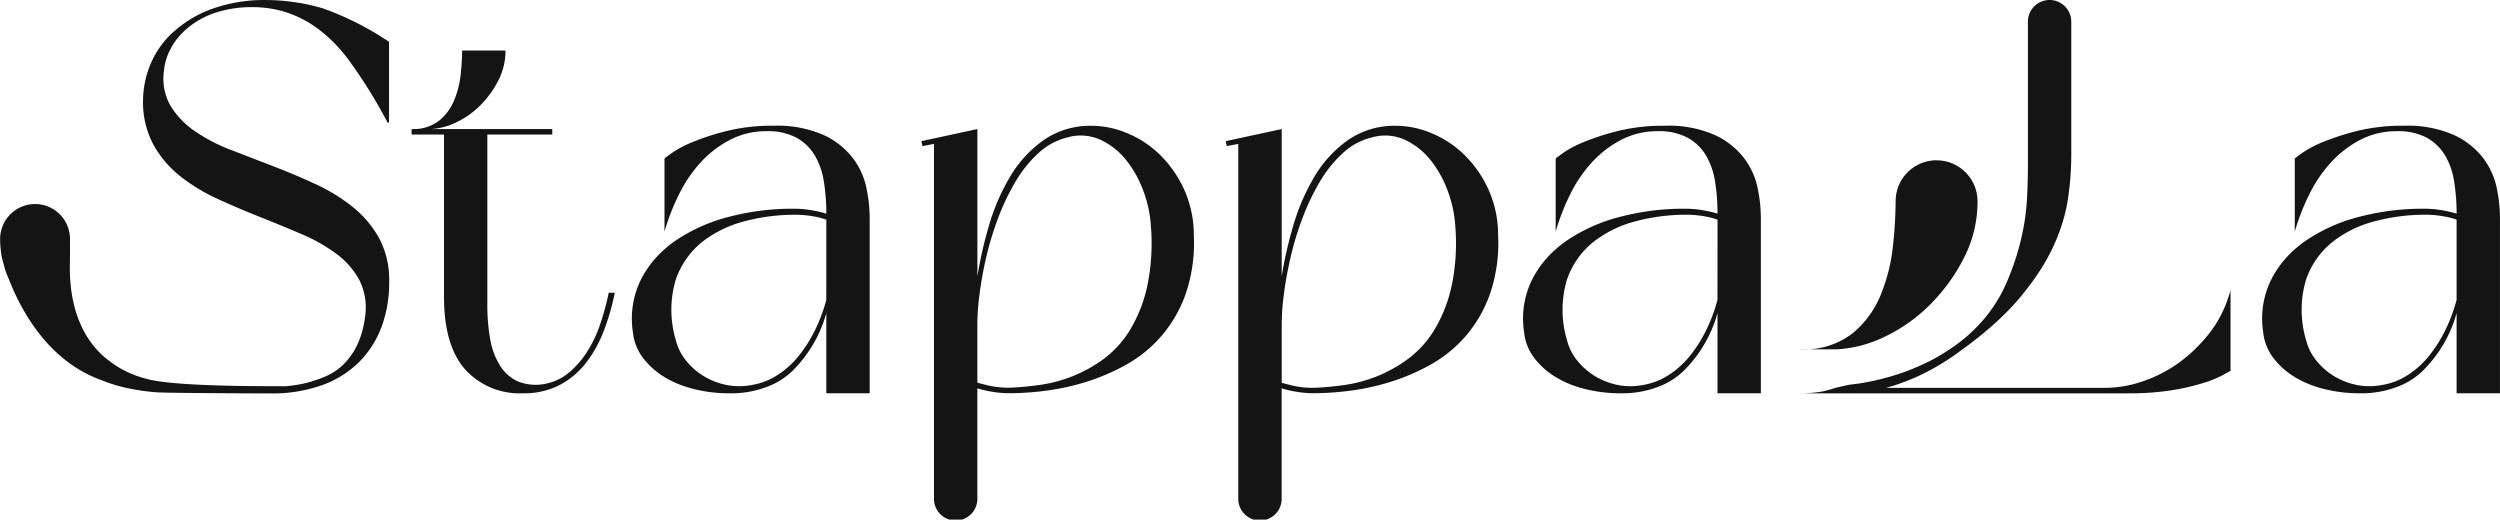 <svg xmlns="http://www.w3.org/2000/svg" width="213.335" height="44.338" viewBox="0 0 213.335 44.338"><g id="Raggruppa_7" data-name="Raggruppa 7" transform="translate(0 0)"><path id="Tracciato_76" data-name="Tracciato 76" d="M416.473,395.295a3.491,3.491,0,0,0-3.491,3.49,37.367,37.367,0,0,1-.222,3.756,15.155,15.155,0,0,1-1.018,4.159,8.313,8.313,0,0,1-2.429,3.357,6.733,6.733,0,0,1-4.467,1.371h3.1a10.617,10.617,0,0,0,4.154-1.1,13.888,13.888,0,0,0,3.846-2.743,15.537,15.537,0,0,0,2.874-3.977,10.427,10.427,0,0,0,1.149-4.819,3.491,3.491,0,0,0-3.491-3.49" transform="translate(-251.22 -381.618)" fill="#141414"></path><path id="Tracciato_77" data-name="Tracciato 77" d="M409.1,396.894c-.134.019-.427.081-1,.214-.475.111-.947.3-1.476.385a10.658,10.658,0,0,1-1.777.139h28a22.639,22.639,0,0,0,3.823-.281,18.808,18.808,0,0,0,2.67-.633,9.457,9.457,0,0,0,1.593-.657c.091-.052.172-.1.244-.136s.124-.069.172-.093c.006-.006.015-.009.021-.015l.111-.06c.036-.018.06-.033.079-.042v-6.872c-.094.341-.2.672-.32.993-.06.16-.121.317-.19.47a9.738,9.738,0,0,1-1.24,2.124c-.2.257-.4.507-.615.742s-.428.465-.652.682-.449.425-.685.621h0c-.117.1-.235.193-.356.286s-.239.184-.363.272c-.244.175-.494.341-.748.495a11.328,11.328,0,0,1-2.371,1.1,10.086,10.086,0,0,1-3.141.54h-18.7c.169-.048.338-.1.506-.151.091-.024.181-.054.269-.084a18.689,18.689,0,0,0,2.362-.962,20.193,20.193,0,0,0,3.234-1.991q1.394-1,2.54-2c.136-.121.272-.238.4-.356.262-.235.512-.473.751-.709q.181-.177.353-.354c.278-.283.534-.564.778-.844.082-.1.163-.19.241-.283.389-.471.751-.932,1.083-1.394.133-.184.259-.365.383-.546s.242-.365.353-.546a16.023,16.023,0,0,0,1.017-1.873,15.477,15.477,0,0,0,1.162-3.566c.03-.163.054-.325.078-.488a25.263,25.263,0,0,0,.281-3.587V365.919a1.85,1.85,0,0,0-3.7,0v12.354q0,1.027-.072,2.649a19.394,19.394,0,0,1-.492,3.469,20.966,20.966,0,0,1-.691,2.359c-.042.12-.087.241-.133.362-.135.365-.283.73-.44,1.1a12.517,12.517,0,0,1-2.438,3.656c-.265.281-.549.555-.847.818l-.233.2c-.154.13-.311.257-.474.38a15.746,15.746,0,0,1-1.58,1.068c-.142.085-.286.166-.431.251s-.293.163-.444.241c-.392.205-.815.4-1.258.591a20.007,20.007,0,0,1-3.122,1.029c-.537.133-1.092.244-1.662.338" transform="translate(-251.22 -364.07)" fill="#141414"></path><path id="Tracciato_78" data-name="Tracciato 78" d="M138.608,373.911q0,.844-.117,1.993a8.116,8.116,0,0,1-.539,2.2,4.439,4.439,0,0,1-1.289,1.781,3.574,3.574,0,0,1-2.367.726v.469h2.766v13.829q0,4.173,1.8,6.211a6.263,6.263,0,0,0,4.946,2.039,6.53,6.53,0,0,0,3.164-.726,7.022,7.022,0,0,0,2.25-1.922,10.762,10.762,0,0,0,1.5-2.742,20.16,20.16,0,0,0,.914-3.188h-.516a22.572,22.572,0,0,1-.727,2.672,10.722,10.722,0,0,1-1.125,2.367,7.659,7.659,0,0,1-1.523,1.758,4.424,4.424,0,0,1-1.875.938,4.151,4.151,0,0,1-2.438-.141,3.487,3.487,0,0,1-1.594-1.383,6.257,6.257,0,0,1-.844-2.3,16.643,16.643,0,0,1-.234-2.883V381.083H146.3v-.469H135.936a5.646,5.646,0,0,0,2.2-.586,7.36,7.36,0,0,0,2.039-1.453,8.262,8.262,0,0,0,1.523-2.109,5.548,5.548,0,0,0,.61-2.555h-3.7Z" transform="translate(-99.173 -369.6)" fill="#141414"></path><path id="Tracciato_79" data-name="Tracciato 79" d="M256.861,397.854a9.452,9.452,0,0,0-.89-3.982,9.916,9.916,0,0,0-2.088-2.908,8.715,8.715,0,0,0-2.767-1.78,7.838,7.838,0,0,0-2.929-.609,6.976,6.976,0,0,0-4.172,1.243,10.161,10.161,0,0,0-2.857,3.141,17.884,17.884,0,0,0-1.783,4.148,35.005,35.005,0,0,0-.983,4.311V388.854l-4.782,1.032.094.422.983-.187v30.2a1.852,1.852,0,1,0,3.7,0V410.98a9.758,9.758,0,0,0,1.312.3,9.076,9.076,0,0,0,1.5.117,24.272,24.272,0,0,0,3-.211,20.286,20.286,0,0,0,3.445-.748,17.918,17.918,0,0,0,3.445-1.478,11.136,11.136,0,0,0,3-2.437,11.3,11.3,0,0,0,2.088-3.632,13.465,13.465,0,0,0,.679-5.041m-3.985,4.477a12.2,12.2,0,0,1-1.475,3.7,8.8,8.8,0,0,1-2.25,2.462,11.986,11.986,0,0,1-5.439,2.2q-1.38.19-2.507.235a7.91,7.91,0,0,1-1.873-.187c-.5-.127-.815-.2-.938-.236V405.4a19.9,19.9,0,0,1,.187-2.462q.186-1.475.561-3.117a26.6,26.6,0,0,1,1.007-3.328,19.717,19.717,0,0,1,1.478-3.116,10.619,10.619,0,0,1,1.97-2.462,5.581,5.581,0,0,1,2.531-1.36,4.063,4.063,0,0,1,2.763.211,6.1,6.1,0,0,1,2.181,1.711,9.31,9.31,0,0,1,1.475,2.625,10.41,10.41,0,0,1,.657,3.047,17.9,17.9,0,0,1-.329,5.18" transform="translate(-154.987 -377.841)" fill="#141414"></path><path id="Tracciato_80" data-name="Tracciato 80" d="M316.148,397.854a9.451,9.451,0,0,0-.89-3.982,9.9,9.9,0,0,0-2.087-2.908,8.721,8.721,0,0,0-2.767-1.78,7.837,7.837,0,0,0-2.929-.609,6.978,6.978,0,0,0-4.173,1.243,10.167,10.167,0,0,0-2.857,3.141,17.881,17.881,0,0,0-1.783,4.148,34.925,34.925,0,0,0-.983,4.311V388.854l-4.782,1.032.093.422.984-.187v30.2a1.852,1.852,0,1,0,3.7,0V410.98a9.743,9.743,0,0,0,1.312.3,9.072,9.072,0,0,0,1.5.117,24.277,24.277,0,0,0,3-.211,20.29,20.29,0,0,0,3.445-.748,17.936,17.936,0,0,0,3.445-1.478,11.144,11.144,0,0,0,3-2.437,11.311,11.311,0,0,0,2.088-3.632,13.475,13.475,0,0,0,.679-5.041m-3.985,4.477a12.177,12.177,0,0,1-1.475,3.7,8.8,8.8,0,0,1-2.25,2.462A11.986,11.986,0,0,1,303,410.7q-1.38.19-2.507.235a7.916,7.916,0,0,1-1.874-.187c-.5-.127-.814-.2-.938-.236V405.4a19.892,19.892,0,0,1,.187-2.462q.186-1.475.562-3.117a26.441,26.441,0,0,1,1.007-3.328,19.721,19.721,0,0,1,1.478-3.116,10.63,10.63,0,0,1,1.97-2.462,5.58,5.58,0,0,1,2.531-1.36,4.063,4.063,0,0,1,2.763.211,6.109,6.109,0,0,1,2.181,1.711,9.307,9.307,0,0,1,1.475,2.625,10.423,10.423,0,0,1,.658,3.047,17.909,17.909,0,0,1-.329,5.18" transform="translate(-188.306 -377.841)" fill="#141414"></path><path id="Tracciato_81" data-name="Tracciato 81" d="M370.867,393.872a6.371,6.371,0,0,0-1.149-2.531,6.684,6.684,0,0,0-2.483-1.97,9.774,9.774,0,0,0-4.29-.8,16.02,16.02,0,0,0-3.892.422,20.975,20.975,0,0,0-2.881.914,9.66,9.66,0,0,0-1.828.935c-.389.275-.625.449-.709.525v6.236a18.976,18.976,0,0,1,1.225-3.15,11.654,11.654,0,0,1,1.873-2.766,9.085,9.085,0,0,1,2.51-1.922,6.648,6.648,0,0,1,3.092-.727,5.156,5.156,0,0,1,2.579.564,4.219,4.219,0,0,1,1.548,1.5,6.292,6.292,0,0,1,.772,2.226,16.834,16.834,0,0,1,.211,2.742,10.541,10.541,0,0,0-1.312-.3,9.065,9.065,0,0,0-1.5-.118,21.351,21.351,0,0,0-5.533.7,14.479,14.479,0,0,0-4.547,2.04,9.438,9.438,0,0,0-.92.724,8.709,8.709,0,0,0-2.009,2.582,7.536,7.536,0,0,0-.682,4.5,4.335,4.335,0,0,0,.914,2.25,6.523,6.523,0,0,0,1.777,1.566c.039.027.082.052.123.075a8.187,8.187,0,0,0,1.159.559,9.445,9.445,0,0,0,1.373.425,12.431,12.431,0,0,0,2.86.329,8.556,8.556,0,0,0,3.72-.754,6.415,6.415,0,0,0,1.647-1.12,11.077,11.077,0,0,0,2.929-4.971V411.4h3.7v-15a12.584,12.584,0,0,0-.28-2.531m-3.421,9.563a13.959,13.959,0,0,1-.939,2.531,11.607,11.607,0,0,1-1.475,2.32,7.485,7.485,0,0,1-2.039,1.735,5.6,5.6,0,0,1-1.659.628,6.929,6.929,0,0,1-1.062.145,5.442,5.442,0,0,1-1.547-.145c-.084-.022-.172-.043-.256-.067a5.9,5.9,0,0,1-1.687-.772,5.819,5.819,0,0,1-1.36-1.267,4.484,4.484,0,0,1-.82-1.686,9,9,0,0,1,0-5.156,7.052,7.052,0,0,1,2.344-3.282,9.909,9.909,0,0,1,3.681-1.735,16.7,16.7,0,0,1,4.01-.516,9.09,9.09,0,0,1,1.849.163,5.518,5.518,0,0,1,.962.259Z" transform="translate(-220.883 -377.841)" fill="#141414"></path><path id="Tracciato_82" data-name="Tracciato 82" d="M197.243,393.872a6.365,6.365,0,0,0-1.149-2.531,6.675,6.675,0,0,0-2.483-1.97,9.774,9.774,0,0,0-4.29-.8,16.024,16.024,0,0,0-3.892.422,21.013,21.013,0,0,0-2.881.914,9.679,9.679,0,0,0-1.828.935c-.389.275-.624.449-.709.525v6.236a18.981,18.981,0,0,1,1.225-3.15,11.681,11.681,0,0,1,1.873-2.766,9.082,9.082,0,0,1,2.51-1.922,6.645,6.645,0,0,1,3.092-.727,5.155,5.155,0,0,1,2.579.564,4.215,4.215,0,0,1,1.548,1.5,6.284,6.284,0,0,1,.773,2.226,16.889,16.889,0,0,1,.211,2.742,10.539,10.539,0,0,0-1.312-.3,9.069,9.069,0,0,0-1.5-.118,21.353,21.353,0,0,0-5.533.7,14.474,14.474,0,0,0-4.546,2.04,9.446,9.446,0,0,0-.92.724A8.7,8.7,0,0,0,178,401.7a7.54,7.54,0,0,0-.682,4.5,4.335,4.335,0,0,0,.914,2.25,6.523,6.523,0,0,0,1.777,1.566c.039.027.081.052.124.075a8.185,8.185,0,0,0,1.159.559,9.449,9.449,0,0,0,1.373.425,12.427,12.427,0,0,0,2.86.329,8.558,8.558,0,0,0,3.72-.754,6.407,6.407,0,0,0,1.647-1.12,11.077,11.077,0,0,0,2.929-4.971V411.4h3.7v-15a12.552,12.552,0,0,0-.281-2.531m-3.421,9.563a13.96,13.96,0,0,1-.938,2.531,11.648,11.648,0,0,1-1.475,2.32,7.483,7.483,0,0,1-2.039,1.735,5.6,5.6,0,0,1-1.659.628,6.929,6.929,0,0,1-1.062.145,5.445,5.445,0,0,1-1.548-.145c-.085-.022-.172-.043-.256-.067a5.9,5.9,0,0,1-1.687-.772,5.827,5.827,0,0,1-1.36-1.267,4.491,4.491,0,0,1-.82-1.686,9.005,9.005,0,0,1,0-5.156,7.052,7.052,0,0,1,2.344-3.282A9.908,9.908,0,0,1,187,396.683a16.7,16.7,0,0,1,4.01-.516,9.09,9.09,0,0,1,1.849.163,5.53,5.53,0,0,1,.962.259Z" transform="translate(-123.308 -377.841)" fill="#141414"></path><path id="Tracciato_83" data-name="Tracciato 83" d="M514.859,393.872a6.366,6.366,0,0,0-1.149-2.531,6.681,6.681,0,0,0-2.483-1.97,9.774,9.774,0,0,0-4.29-.8,16.024,16.024,0,0,0-3.892.422,20.988,20.988,0,0,0-2.881.914,9.651,9.651,0,0,0-1.828.935c-.389.275-.625.449-.709.525v6.236a18.984,18.984,0,0,1,1.225-3.15,11.655,11.655,0,0,1,1.873-2.766,9.078,9.078,0,0,1,2.509-1.922,6.649,6.649,0,0,1,3.093-.727,5.158,5.158,0,0,1,2.579.564,4.22,4.22,0,0,1,1.547,1.5,6.291,6.291,0,0,1,.772,2.226,16.841,16.841,0,0,1,.211,2.742,10.536,10.536,0,0,0-1.312-.3,9.066,9.066,0,0,0-1.5-.118,21.354,21.354,0,0,0-5.533.7,14.481,14.481,0,0,0-4.547,2.04,9.5,9.5,0,0,0-.92.724,8.715,8.715,0,0,0-2.009,2.582,7.535,7.535,0,0,0-.682,4.5,4.335,4.335,0,0,0,.914,2.25,6.523,6.523,0,0,0,1.777,1.566c.039.027.081.052.124.075a8.211,8.211,0,0,0,1.159.559,9.449,9.449,0,0,0,1.373.425,12.431,12.431,0,0,0,2.86.329,8.556,8.556,0,0,0,3.72-.754,6.416,6.416,0,0,0,1.647-1.12,11.08,11.08,0,0,0,2.929-4.971V411.4h3.7v-15a12.578,12.578,0,0,0-.28-2.531m-3.421,9.563a13.956,13.956,0,0,1-.938,2.531,11.625,11.625,0,0,1-1.475,2.32,7.477,7.477,0,0,1-2.039,1.735,5.593,5.593,0,0,1-1.659.628,6.928,6.928,0,0,1-1.062.145,5.445,5.445,0,0,1-1.548-.145c-.084-.022-.172-.043-.256-.067a5.9,5.9,0,0,1-1.687-.772,5.811,5.811,0,0,1-1.36-1.267,4.485,4.485,0,0,1-.821-1.686,9.005,9.005,0,0,1,0-5.156,7.054,7.054,0,0,1,2.344-3.282,9.907,9.907,0,0,1,3.681-1.735,16.694,16.694,0,0,1,4.009-.516,9.091,9.091,0,0,1,1.849.163,5.519,5.519,0,0,1,.962.259Z" transform="translate(-301.804 -377.841)" fill="#141414"></path><path id="Tracciato_84" data-name="Tracciato 84" d="M68.747,368.075a6.359,6.359,0,0,1,1.524-1.734,7.286,7.286,0,0,1,2.32-1.219,9.954,9.954,0,0,1,3.095-.443,9.317,9.317,0,0,1,2.929.467,9.533,9.533,0,0,1,2.788,1.5,12.883,12.883,0,0,1,2.579,2.7,42.865,42.865,0,0,1,3.19,5.156.072.072,0,0,0,.138-.033v-6.792a.072.072,0,0,0-.031-.06,25.5,25.5,0,0,0-5.571-2.82,17.307,17.307,0,0,0-4.8-.724,13.149,13.149,0,0,0-4.83.8,9.974,9.974,0,0,0-3.3,2.04,7.65,7.65,0,0,0-1.876,2.763,8.2,8.2,0,0,0-.585,2.932,7.7,7.7,0,0,0,.866,3.771,8.971,8.971,0,0,0,2.275,2.7,15.425,15.425,0,0,0,3.189,1.946q1.779.819,3.608,1.544t3.538,1.454a14.435,14.435,0,0,1,3,1.69,6.833,6.833,0,0,1,1.991,2.272,5.254,5.254,0,0,1,.471,3.189,7.952,7.952,0,0,1-.564,2.109,5.963,5.963,0,0,1-1.149,1.759,5.056,5.056,0,0,1-1.828,1.219,10.554,10.554,0,0,1-3.227.766c-3.1,0-9.825-.008-11.953-.654a8.43,8.43,0,0,1-3.158-1.554c-.839-.631-3.451-2.821-3.3-8.358.011-.425.015-1.124.007-1.549,0-.108,0-.213,0-.374a2.981,2.981,0,1,0-5.961-.088,8.515,8.515,0,0,0,.073,1.1s.009.116.017.154a6.524,6.524,0,0,0,.221.934,5.635,5.635,0,0,0,.39,1.143c1.034,2.7,3.364,7.1,7.963,8.735a12.885,12.885,0,0,0,2.226.679,17.422,17.422,0,0,0,2.507.353c.89.063,8.581.094,9.677.094a12.623,12.623,0,0,0,4.383-.7,8.639,8.639,0,0,0,3.165-1.97,8.387,8.387,0,0,0,1.922-3,10.778,10.778,0,0,0,.655-3.844,7.579,7.579,0,0,0-.866-3.75,9.1,9.1,0,0,0-2.275-2.673,15.333,15.333,0,0,0-3.186-1.946q-1.783-.819-3.611-1.523t-3.587-1.382a14.494,14.494,0,0,1-3.068-1.6,7.092,7.092,0,0,1-2.063-2.154,4.653,4.653,0,0,1-.564-2.978,4.842,4.842,0,0,1,.657-2.039" transform="translate(-54.111 -364.069)" fill="#141414"></path></g></svg>